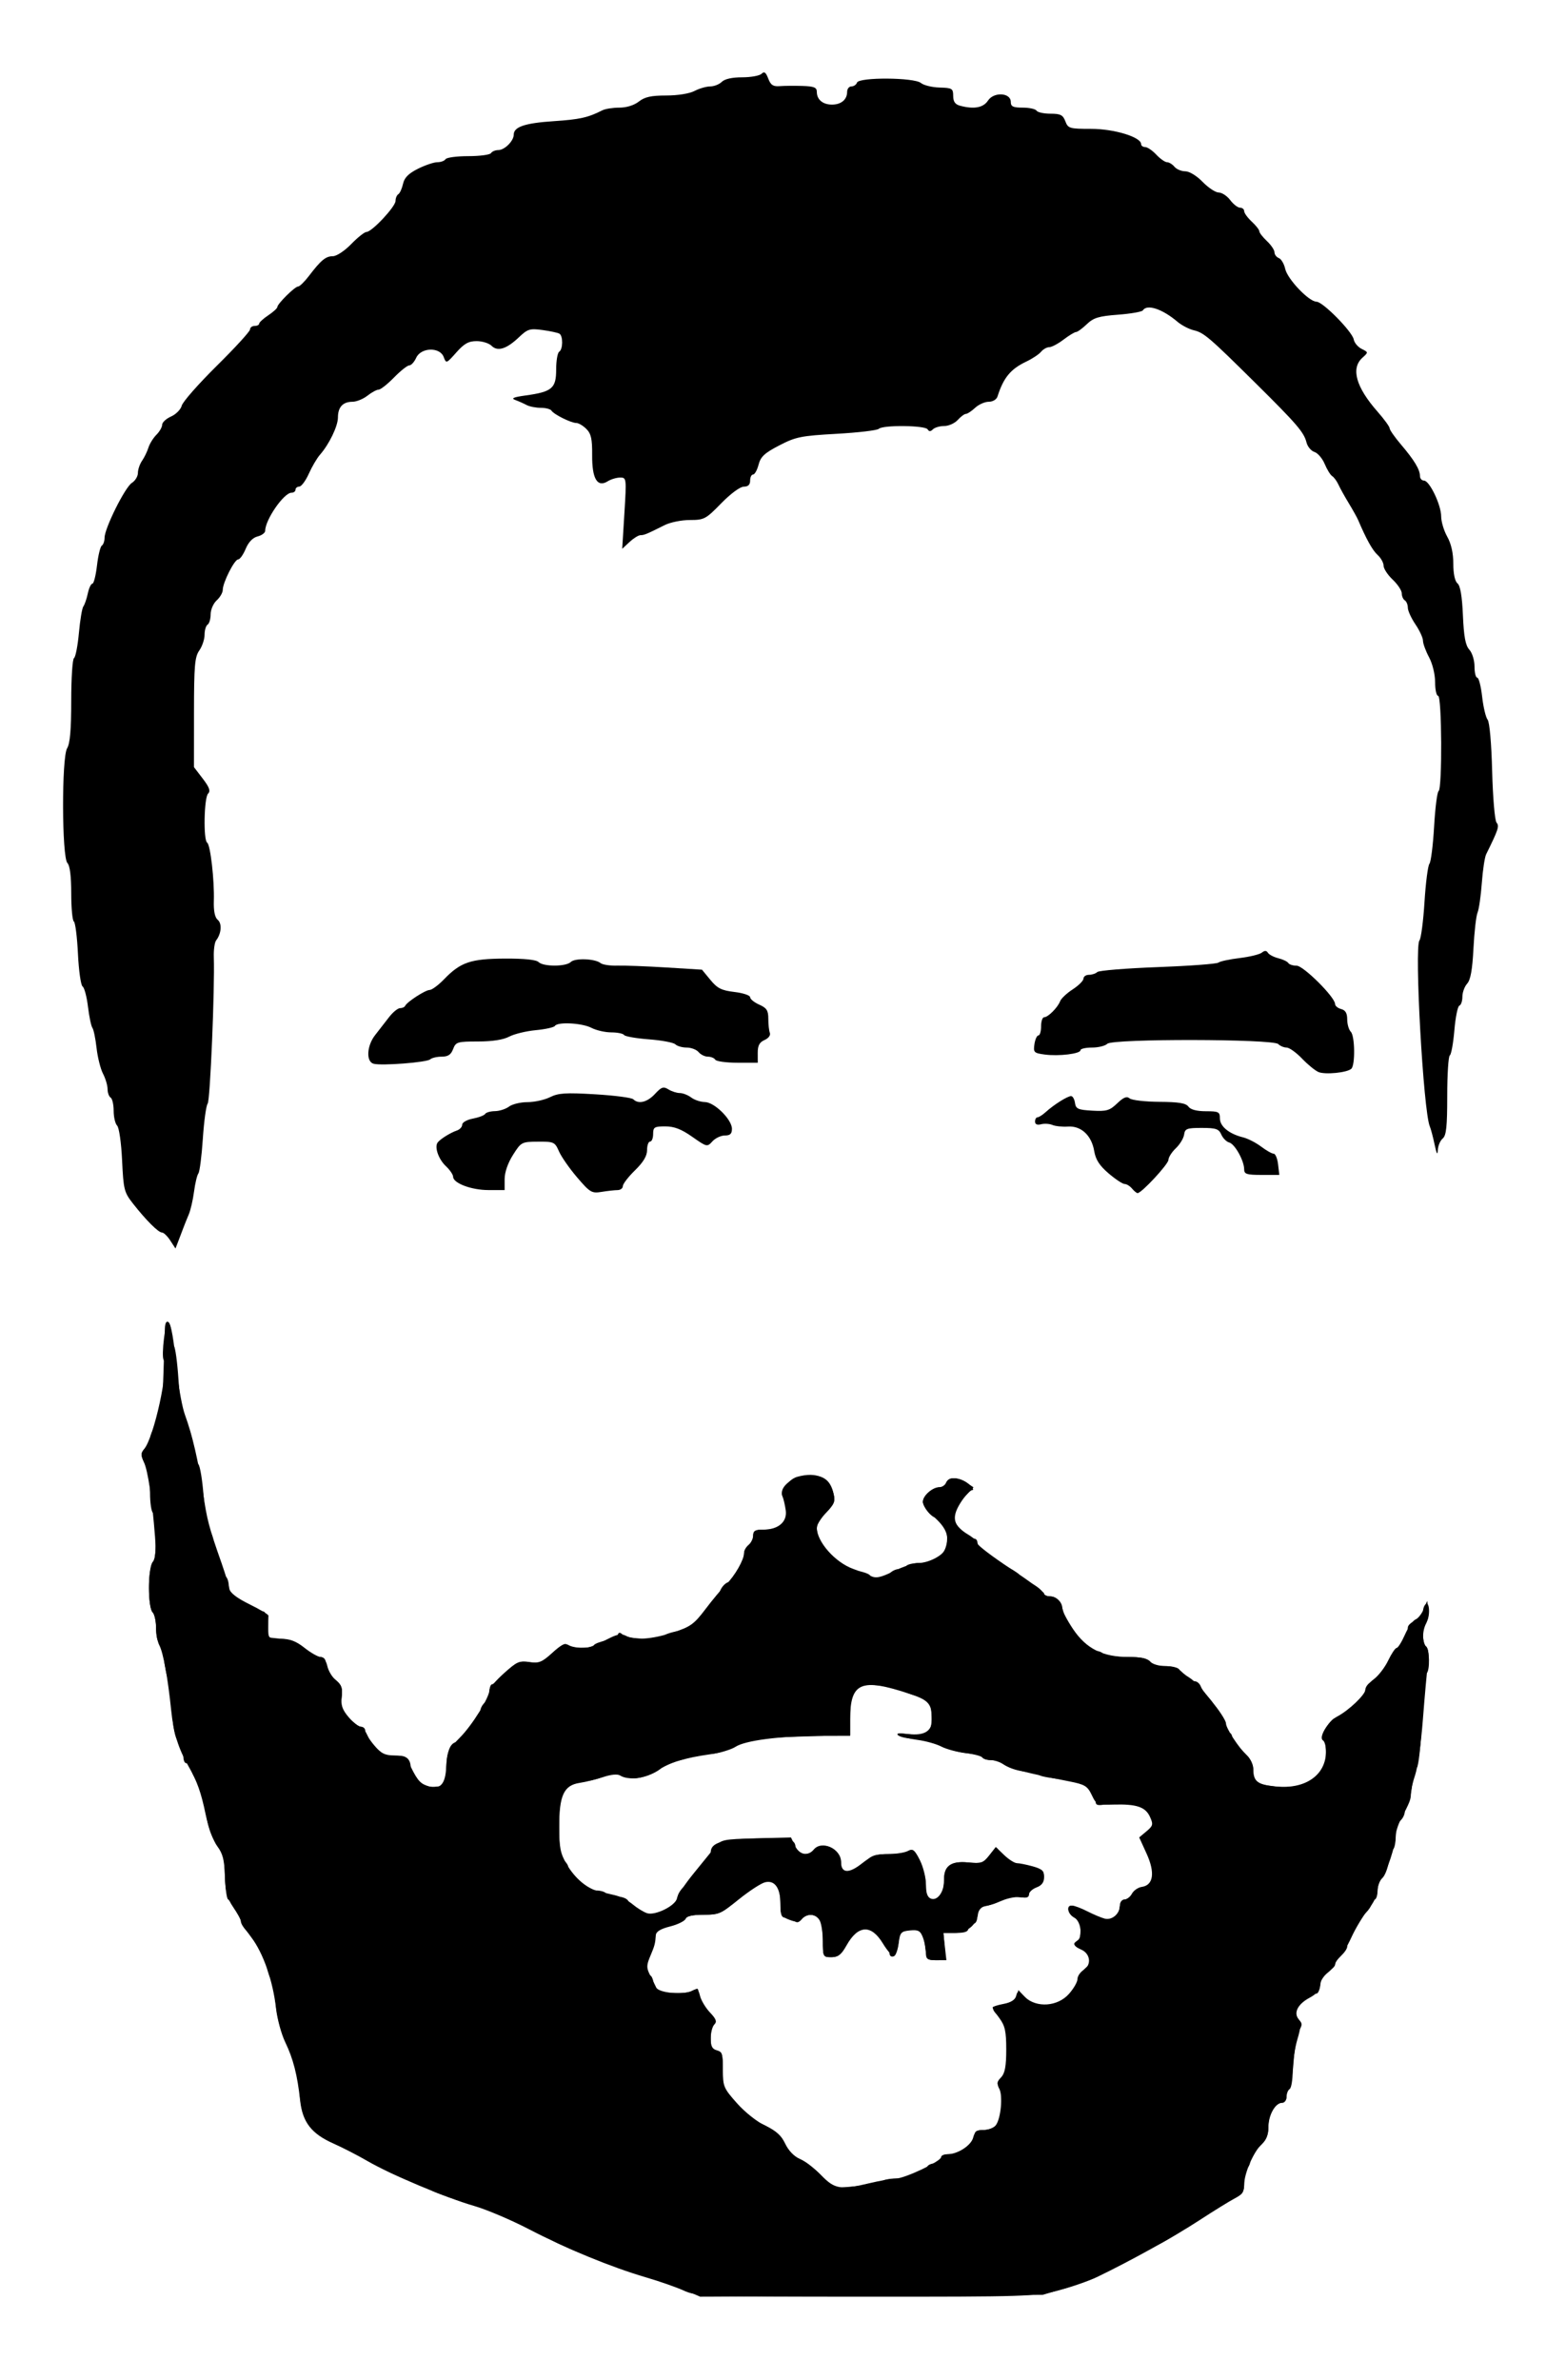<?xml version="1.0" encoding="UTF-8" standalone="no"?>
<!-- Created with Inkscape (http://www.inkscape.org/) -->

<svg
   version="1.1"
   id="svg94"
   width="622"
   height="945"
   viewBox="0 0 622 945"
   xmlns="http://www.w3.org/2000/svg"
   xmlns:svg="http://www.w3.org/2000/svg">
  <defs
     id="defs98" />
  <g
     id="layer1">
    <path
       style="fill:#000000;stroke-width:1.204"
       d="m 449.627,471.898 c -0.824,-0.993 -2.147,-1.806 -2.94,-1.806 -0.793,0 -3.659,-1.898 -6.368,-4.217 -3.639,-3.115 -5.133,-5.44 -5.718,-8.897 -1.047,-6.195 -5.192,-10.044 -10.44,-9.693 -2.215,0.148 -4.983,-0.138 -6.152,-0.635 -1.169,-0.497 -3.2,-0.623 -4.514,-0.279 -1.547,0.405 -2.39,0.028 -2.39,-1.068 0,-0.931 0.44,-1.693 0.977,-1.693 0.537,0 2.027,-0.952 3.311,-2.116 3.195,-2.897 8.621,-6.31 10.032,-6.31 0.639,0 1.336,1.219 1.547,2.709 0.337,2.37 1.195,2.755 6.868,3.078 5.677,0.324 6.907,-0.036 9.888,-2.892 2.54,-2.433 3.8,-2.934 4.96,-1.97 0.856,0.71 6.155,1.321 11.775,1.358 7.71,0.05 10.549,0.517 11.561,1.902 0.868,1.188 3.312,1.835 6.927,1.835 5.083,0 5.585,0.258 5.585,2.871 0,3.145 3.667,6.133 9.204,7.498 1.89,0.466 5.112,2.116 7.161,3.666 2.049,1.55 4.292,2.819 4.985,2.819 0.693,0 1.481,1.896 1.751,4.213 l 0.492,4.213 h -6.981 c -5.985,0 -6.981,-0.317 -6.981,-2.223 0,-3.414 -3.706,-10.066 -5.932,-10.648 -1.093,-0.286 -2.508,-1.705 -3.144,-3.154 -0.988,-2.251 -2.121,-2.635 -7.777,-2.635 -5.911,0 -6.662,0.285 -6.999,2.656 -0.208,1.461 -1.688,3.899 -3.29,5.417 -1.602,1.519 -2.921,3.594 -2.933,4.612 -0.019,1.724 -10.673,13.197 -12.254,13.197 -0.393,0 -1.389,-0.813 -2.213,-1.806 z"
       id="path419" />
    <path
       style="fill:#000000;stroke-width:1.204"
       d="m 148.371,422.342 c -3.034,-0.833 -2.7,-7.12 0.602,-11.344 1.49,-1.905 3.969,-5.099 5.509,-7.096 1.54,-1.997 3.526,-3.631 4.414,-3.631 0.888,0 1.794,-0.406 2.015,-0.903 0.689,-1.549 8.046,-6.32 9.747,-6.32 0.89,0 3.485,-1.932 5.767,-4.292 6.509,-6.734 10.547,-8.102 24.109,-8.165 7.739,-0.036 12.455,0.452 13.389,1.386 1.882,1.882 10.893,1.86 12.784,-0.031 1.643,-1.643 9.676,-1.344 11.846,0.442 0.77,0.634 3.75,1.084 6.621,1.001 2.871,-0.083 11.616,0.245 19.433,0.729 l 14.212,0.88 3.346,4.059 c 2.768,3.358 4.419,4.186 9.563,4.795 3.42,0.405 6.218,1.341 6.218,2.081 0,0.739 1.625,2.064 3.611,2.943 2.971,1.315 3.611,2.31 3.611,5.613 0,2.208 0.278,4.739 0.618,5.626 0.349,0.91 -0.568,2.132 -2.107,2.807 -2.031,0.891 -2.722,2.192 -2.713,5.108 l 0.012,3.912 h -8.066 c -4.437,0 -8.401,-0.542 -8.81,-1.204 -0.409,-0.662 -1.729,-1.204 -2.933,-1.204 -1.204,0 -2.864,-0.813 -3.688,-1.806 -0.824,-0.993 -2.949,-1.806 -4.722,-1.806 -1.773,0 -3.801,-0.578 -4.508,-1.285 -0.707,-0.707 -5.437,-1.599 -10.511,-1.982 -5.075,-0.384 -9.512,-1.16 -9.862,-1.725 -0.349,-0.565 -2.634,-1.031 -5.078,-1.035 -2.444,-0.004 -5.995,-0.817 -7.891,-1.806 -3.72,-1.94 -13.461,-2.454 -14.504,-0.765 -0.351,0.568 -3.769,1.329 -7.595,1.689 -3.826,0.361 -8.581,1.517 -10.568,2.571 -2.341,1.241 -6.692,1.917 -12.369,1.922 -8.231,0.007 -8.826,0.189 -9.902,3.017 -0.848,2.23 -2.025,3.01 -4.545,3.01 -1.87,0 -3.915,0.478 -4.544,1.063 -1.311,1.218 -19.342,2.618 -22.511,1.747 z"
       id="path421" />
    <path
       style="fill:#000000;stroke-width:1.204"
       d="m 229.243,467.485 c -3.026,-3.531 -6.273,-8.181 -7.216,-10.333 -1.64,-3.742 -2.002,-3.911 -8.342,-3.868 -6.493,0.043 -6.696,0.151 -9.939,5.272 -2.039,3.22 -3.311,6.902 -3.311,9.587 V 472.5 h -6.436 c -6.767,0 -14.029,-2.741 -14.029,-5.296 0,-0.829 -1.299,-2.728 -2.887,-4.22 -2.911,-2.735 -4.584,-7.554 -3.251,-9.367 0.994,-1.352 5.102,-3.914 7.643,-4.768 1.159,-0.389 2.107,-1.432 2.107,-2.318 0,-0.889 1.895,-1.966 4.227,-2.404 2.325,-0.436 4.524,-1.273 4.886,-1.86 0.363,-0.587 2.117,-1.085 3.899,-1.106 1.782,-0.021 4.291,-0.834 5.576,-1.806 1.285,-0.972 4.588,-1.767 7.339,-1.767 2.751,0 6.782,-0.888 8.957,-1.973 3.313,-1.653 6.226,-1.838 17.941,-1.139 7.693,0.459 14.501,1.346 15.13,1.973 2.061,2.053 5.538,1.198 8.611,-2.118 2.576,-2.78 3.36,-3.045 5.343,-1.806 1.278,0.798 3.312,1.452 4.518,1.452 1.207,0 3.245,0.795 4.531,1.767 1.285,0.972 3.72,1.785 5.411,1.806 3.802,0.047 10.77,6.924 10.77,10.629 0,1.979 -0.716,2.651 -2.823,2.651 -1.553,0 -3.773,1.05 -4.934,2.333 -2.076,2.294 -2.21,2.263 -7.999,-1.806 -4.337,-3.049 -7.159,-4.139 -10.716,-4.139 -4.347,0 -4.828,0.3 -4.828,3.01 0,1.655 -0.542,3.01 -1.204,3.01 -0.662,0 -1.204,1.515 -1.204,3.367 0,2.342 -1.466,4.799 -4.815,8.069 -2.648,2.586 -4.815,5.405 -4.815,6.263 0,0.859 -0.948,1.567 -2.107,1.575 -1.159,0.007 -4.003,0.323 -6.32,0.703 -3.925,0.642 -4.591,0.249 -9.715,-5.731 z"
       id="path423" />
    <path
       style="fill:#000000;stroke-width:1.204"
       d="m 523.662,425.623 c -1.324,-0.569 -4.274,-2.985 -6.556,-5.369 -2.282,-2.384 -5.017,-4.334 -6.079,-4.334 -1.062,0 -2.557,-0.626 -3.321,-1.391 -2.068,-2.068 -65.825,-2.175 -67.888,-0.114 -0.828,0.828 -3.565,1.505 -6.081,1.505 -2.516,0 -4.575,0.47 -4.575,1.045 0,1.43 -8.616,2.473 -14.219,1.722 -4.27,-0.573 -4.553,-0.857 -4.077,-4.099 0.281,-1.916 0.992,-3.483 1.578,-3.483 0.587,0 1.067,-1.625 1.067,-3.611 0,-1.986 0.542,-3.611 1.204,-3.611 1.556,0 5.385,-3.834 6.356,-6.364 0.415,-1.082 2.669,-3.207 5.009,-4.723 2.34,-1.516 4.261,-3.434 4.27,-4.261 0.008,-0.828 0.99,-1.505 2.182,-1.505 1.192,0 2.682,-0.496 3.311,-1.101 0.629,-0.606 11.436,-1.484 24.016,-1.952 12.58,-0.468 23.414,-1.274 24.076,-1.792 0.662,-0.518 4.454,-1.332 8.427,-1.808 3.973,-0.477 7.941,-1.442 8.819,-2.145 1.132,-0.907 1.836,-0.891 2.42,0.053 0.453,0.733 2.313,1.706 4.133,2.163 1.82,0.457 3.608,1.312 3.971,1.901 0.364,0.589 1.848,1.066 3.299,1.061 2.698,-0.009 15.274,12.518 15.276,15.217 7.5e-4,0.75 1.085,1.648 2.409,1.994 1.708,0.447 2.408,1.642 2.408,4.113 0,1.916 0.645,4.129 1.434,4.917 1.628,1.628 1.793,13.189 0.208,14.677 -1.66,1.558 -10.443,2.429 -13.079,1.296 z"
       id="path425" />
    <path
       style="fill:#000000;stroke-width:1.204"
       d="m 67.629,492.522 c -1.142,-1.743 -2.624,-3.168 -3.293,-3.168 -1.441,0 -6.288,-4.834 -11.508,-11.477 -3.521,-4.482 -3.787,-5.535 -4.334,-17.174 -0.327,-6.95 -1.191,-13.008 -1.967,-13.784 -0.761,-0.761 -1.384,-3.411 -1.384,-5.888 0,-2.477 -0.542,-4.838 -1.204,-5.247 -0.662,-0.409 -1.207,-1.931 -1.211,-3.382 -0.004,-1.451 -0.82,-4.196 -1.813,-6.1 -0.993,-1.904 -2.147,-6.509 -2.564,-10.232 -0.417,-3.724 -1.16,-7.312 -1.65,-7.974 -0.49,-0.662 -1.284,-4.454 -1.764,-8.427 -0.48,-3.973 -1.439,-7.575 -2.132,-8.006 -0.692,-0.43 -1.523,-6.267 -1.846,-12.97 -0.323,-6.703 -1.056,-12.477 -1.628,-12.831 -0.573,-0.354 -1.041,-5.379 -1.041,-11.166 0,-6.812 -0.531,-11.053 -1.505,-12.028 -2.238,-2.239 -2.345,-41.944 -0.123,-45.582 1.156,-1.893 1.628,-7.372 1.628,-18.889 0,-8.923 0.496,-16.529 1.102,-16.904 0.606,-0.375 1.484,-4.876 1.95,-10.003 0.467,-5.127 1.262,-9.863 1.769,-10.525 0.506,-0.662 1.297,-2.964 1.757,-5.116 0.46,-2.152 1.282,-3.912 1.827,-3.912 0.544,0 1.367,-3.251 1.829,-7.225 0.461,-3.974 1.327,-7.527 1.924,-7.896 0.597,-0.369 1.085,-1.774 1.085,-3.123 0,-3.741 8.143,-20.081 10.851,-21.772 1.315,-0.821 2.391,-2.597 2.391,-3.946 0,-1.349 0.74,-3.521 1.644,-4.827 0.904,-1.306 2.041,-3.647 2.526,-5.202 0.486,-1.555 1.913,-3.857 3.172,-5.116 1.259,-1.259 2.289,-3.056 2.289,-3.994 0,-0.938 1.596,-2.411 3.548,-3.275 1.951,-0.864 3.857,-2.803 4.235,-4.309 0.378,-1.506 6.637,-8.616 13.908,-15.8 7.271,-7.183 13.22,-13.686 13.22,-14.451 0,-0.765 0.813,-1.39 1.806,-1.39 0.993,0 1.807,-0.406 1.809,-0.903 0.002,-0.497 1.626,-1.986 3.608,-3.311 1.982,-1.324 3.606,-2.795 3.608,-3.269 0.005,-1.274 6.965,-8.167 8.247,-8.167 0.606,0 2.512,-1.849 4.236,-4.109 4.859,-6.37 6.741,-7.929 9.577,-7.93 1.478,-6e-4 4.662,-2.103 7.293,-4.815 2.569,-2.648 5.3,-4.814 6.069,-4.814 2.124,0 11.531,-10.046 11.531,-12.314 0,-1.095 0.5,-2.299 1.111,-2.677 0.611,-0.378 1.448,-2.222 1.861,-4.098 0.544,-2.475 2.175,-4.124 5.943,-6.005 2.856,-1.427 6.321,-2.594 7.699,-2.594 1.378,0 2.841,-0.542 3.25,-1.204 0.409,-0.662 4.472,-1.204 9.029,-1.204 4.557,0 8.619,-0.542 9.029,-1.204 0.409,-0.662 1.712,-1.204 2.894,-1.204 2.502,0 6.135,-3.627 6.135,-6.125 0,-3.098 4.437,-4.596 15.853,-5.352 10.357,-0.686 13.658,-1.422 19.342,-4.313 1.15,-0.585 4.192,-1.063 6.76,-1.063 2.846,0 5.864,-0.94 7.73,-2.408 2.345,-1.845 4.884,-2.408 10.859,-2.408 4.576,0 9.223,-0.743 11.246,-1.798 1.896,-0.989 4.706,-1.802 6.243,-1.806 1.537,-0.004 3.607,-0.82 4.6,-1.813 1.145,-1.145 4.11,-1.806 8.1,-1.806 3.462,0 6.924,-0.63 7.694,-1.4 1.064,-1.064 1.699,-0.612 2.648,1.883 0.985,2.592 1.945,3.228 4.559,3.024 1.821,-0.142 5.884,-0.177 9.029,-0.077 4.637,0.147 5.718,0.591 5.718,2.348 0,3.066 2.369,5.056 6.019,5.056 3.65,0 6.019,-1.99 6.019,-5.056 0,-1.192 0.767,-2.167 1.705,-2.167 0.938,0 1.932,-0.677 2.209,-1.505 0.738,-2.207 22.719,-2.075 25.401,0.152 1.097,0.911 4.427,1.724 7.399,1.806 4.996,0.138 5.405,0.389 5.412,3.319 0.005,2.267 0.779,3.377 2.716,3.896 5.54,1.485 9.245,0.804 11.109,-2.042 2.326,-3.549 9.055,-3.156 9.055,0.53 0,1.841 0.898,2.271 4.744,2.271 2.609,0 5.079,0.542 5.488,1.204 0.409,0.662 2.892,1.204 5.518,1.204 3.985,0 4.963,0.498 5.918,3.01 1.082,2.845 1.644,3.01 10.269,3.01 9.126,0 19.827,3.265 19.827,6.049 0,0.646 0.718,1.174 1.596,1.174 0.878,0 2.868,1.354 4.423,3.01 1.555,1.655 3.479,3.01 4.276,3.01 0.797,0 2.123,0.813 2.947,1.806 0.824,0.993 2.761,1.806 4.303,1.806 1.623,0 4.528,1.775 6.896,4.213 2.251,2.317 5.128,4.213 6.393,4.213 1.266,0 3.318,1.354 4.561,3.01 1.243,1.655 2.997,3.01 3.897,3.01 0.9,0 1.637,0.615 1.637,1.367 0,0.752 1.354,2.622 3.01,4.156 1.655,1.534 3.01,3.262 3.01,3.841 0,0.578 1.354,2.324 3.01,3.879 1.655,1.555 3.01,3.562 3.01,4.461 0,0.899 0.779,1.933 1.732,2.298 0.953,0.366 2.091,2.298 2.53,4.295 0.896,4.081 9.427,13.018 12.436,13.029 2.516,0.009 14.213,11.882 14.788,15.011 0.24,1.308 1.652,2.983 3.137,3.724 2.695,1.343 2.695,1.351 0.29,3.527 -4.649,4.207 -2.553,11.65 6.025,21.395 2.644,3.004 4.807,5.979 4.807,6.612 0,0.633 2.031,3.536 4.514,6.451 5.261,6.177 7.524,9.93 7.524,12.477 0,1.002 0.717,1.822 1.592,1.822 2.193,0 6.834,9.67 6.834,14.24 0,2.059 1.083,5.673 2.408,8.031 1.573,2.801 2.408,6.518 2.408,10.724 0,4.008 0.628,6.958 1.663,7.818 1.125,0.934 1.824,5.05 2.159,12.719 0.371,8.484 1.013,11.91 2.55,13.608 1.151,1.272 2.054,4.213 2.054,6.689 0,2.431 0.489,4.42 1.086,4.42 0.597,0 1.47,3.386 1.94,7.524 0.47,4.138 1.448,8.257 2.174,9.153 0.78,0.962 1.519,9.337 1.807,20.465 0.268,10.36 1.045,19.527 1.728,20.372 1.186,1.466 0.8,2.65 -4.113,12.619 -0.574,1.164 -1.349,6.31 -1.723,11.436 -0.374,5.126 -1.139,10.404 -1.699,11.728 -0.56,1.324 -1.289,7.737 -1.621,14.251 -0.428,8.419 -1.151,12.45 -2.499,13.939 -1.043,1.152 -1.896,3.497 -1.896,5.21 0,1.713 -0.538,3.296 -1.195,3.517 -0.657,0.221 -1.551,4.618 -1.986,9.771 -0.435,5.153 -1.252,9.655 -1.815,10.003 -0.563,0.348 -1.024,7.577 -1.024,16.064 0,12.248 -0.372,15.74 -1.806,16.93 -0.993,0.824 -1.864,2.922 -1.935,4.662 -0.087,2.137 -0.498,1.406 -1.266,-2.254 -0.625,-2.979 -1.486,-6.23 -1.912,-7.223 -2.563,-5.97 -6.197,-71.256 -4.11,-73.838 0.623,-0.771 1.523,-7.631 2,-15.245 0.477,-7.614 1.359,-14.452 1.958,-15.194 0.6,-0.743 1.436,-7.399 1.859,-14.791 0.423,-7.392 1.227,-13.723 1.786,-14.069 1.48,-0.915 1.298,-37.805 -0.186,-37.805 -0.662,0 -1.204,-2.44 -1.204,-5.422 0,-3.122 -1.021,-7.327 -2.408,-9.914 -1.324,-2.471 -2.408,-5.424 -2.408,-6.563 0,-1.139 -1.354,-4.067 -3.01,-6.506 -1.655,-2.439 -3.01,-5.411 -3.01,-6.603 0,-1.193 -0.542,-2.503 -1.204,-2.913 -0.662,-0.409 -1.204,-1.662 -1.204,-2.784 0,-1.122 -1.625,-3.573 -3.611,-5.448 -1.986,-1.875 -3.611,-4.362 -3.611,-5.528 0,-1.165 -1.07,-3.087 -2.377,-4.27 -2.034,-1.841 -4.439,-6.154 -7.734,-13.871 -0.424,-0.993 -2.087,-3.973 -3.695,-6.621 -1.608,-2.648 -3.46,-5.982 -4.115,-7.407 -0.655,-1.425 -1.775,-2.952 -2.488,-3.393 -0.713,-0.441 -2.051,-2.608 -2.974,-4.816 -0.923,-2.208 -2.757,-4.358 -4.075,-4.776 -1.319,-0.419 -2.736,-2.107 -3.148,-3.752 -1.018,-4.055 -3.778,-7.274 -20.07,-23.407 -18.605,-18.423 -20.696,-20.213 -24.728,-21.165 -1.895,-0.447 -4.799,-1.963 -6.454,-3.367 -6.019,-5.107 -12.134,-7.127 -13.735,-4.536 -0.349,0.565 -4.782,1.341 -9.852,1.724 -7.714,0.583 -9.743,1.201 -12.443,3.788 -1.774,1.7 -3.687,3.091 -4.251,3.091 -0.563,0 -2.8,1.354 -4.97,3.01 -2.17,1.655 -4.728,3.01 -5.684,3.01 -0.956,0 -2.421,0.823 -3.256,1.828 -0.834,1.005 -3.456,2.748 -5.826,3.873 -6.263,2.972 -9.068,6.364 -11.464,13.862 -0.388,1.215 -1.867,2.107 -3.494,2.107 -1.551,0 -3.983,1.083 -5.405,2.408 -1.421,1.324 -3.065,2.408 -3.652,2.408 -0.587,0 -2.048,1.083 -3.246,2.408 -1.198,1.324 -3.612,2.408 -5.363,2.408 -1.751,0 -3.773,0.589 -4.493,1.309 -0.942,0.942 -1.535,0.942 -2.118,0 -0.988,-1.598 -17.768,-1.769 -19.386,-0.198 -0.629,0.611 -8.157,1.503 -16.728,1.982 -14.18,0.793 -16.234,1.208 -22.797,4.607 -5.856,3.033 -7.403,4.472 -8.226,7.648 -0.557,2.152 -1.539,3.912 -2.182,3.912 -0.643,0 -1.169,1.083 -1.169,2.408 0,1.638 -0.803,2.408 -2.512,2.408 -1.459,0 -5.222,2.776 -8.976,6.621 -6.119,6.268 -6.783,6.621 -12.438,6.621 -3.286,0 -7.779,0.904 -9.984,2.009 -7.174,3.595 -8.171,4.01 -9.634,4.01 -0.794,0 -2.753,1.219 -4.354,2.709 l -2.911,2.709 0.871,-14.145 c 0.856,-13.909 0.828,-14.145 -1.698,-14.145 -1.413,0 -3.636,0.667 -4.94,1.481 -4.12,2.573 -6.245,-1.007 -6.172,-10.402 0.049,-6.42 -0.41,-8.493 -2.302,-10.385 -1.3,-1.3 -3.093,-2.363 -3.984,-2.363 -2.07,0 -8.948,-3.411 -9.863,-4.892 -0.383,-0.62 -2.297,-1.128 -4.254,-1.128 -1.956,0 -4.497,-0.502 -5.647,-1.116 -1.15,-0.614 -3.174,-1.515 -4.498,-2.003 -1.778,-0.655 -0.709,-1.121 4.086,-1.783 10.543,-1.455 12.165,-2.826 12.165,-10.278 0,-3.491 0.542,-6.681 1.204,-7.091 1.509,-0.933 1.583,-6.244 0.1,-7.161 -0.607,-0.375 -3.616,-1.027 -6.687,-1.447 -5.078,-0.696 -5.93,-0.435 -9.429,2.886 -4.912,4.662 -8.455,5.757 -10.857,3.356 -1.016,-1.016 -3.682,-1.847 -5.924,-1.847 -3.199,0 -4.939,0.973 -8.074,4.514 -3.906,4.412 -4.019,4.453 -4.998,1.806 -1.506,-4.072 -9.031,-3.864 -10.929,0.301 -0.754,1.655 -1.987,3.01 -2.739,3.01 -0.752,0 -3.484,2.167 -6.07,4.815 -2.586,2.648 -5.332,4.815 -6.101,4.815 -0.769,0 -2.776,1.083 -4.46,2.408 -1.683,1.324 -4.357,2.408 -5.941,2.408 -3.797,0 -5.769,2.128 -5.769,6.223 0,3.448 -3.47,10.636 -7.165,14.844 -1.163,1.324 -3.142,4.696 -4.397,7.493 -1.255,2.797 -2.96,5.099 -3.787,5.116 -0.828,0.017 -1.505,0.573 -1.505,1.235 0,0.662 -0.718,1.204 -1.596,1.204 -3.021,0 -10.442,10.733 -10.442,15.102 0,0.82 -1.351,1.829 -3.002,2.244 -1.929,0.484 -3.629,2.253 -4.754,4.946 -0.963,2.306 -2.308,4.192 -2.989,4.192 -1.459,0 -6.109,9.193 -6.109,12.078 0,1.097 -1.083,2.975 -2.408,4.174 -1.324,1.198 -2.408,3.688 -2.408,5.533 0,1.845 -0.542,3.689 -1.204,4.098 -0.662,0.409 -1.204,2.217 -1.204,4.017 0,1.8 -0.943,4.612 -2.095,6.249 -1.802,2.56 -2.097,6.009 -2.107,24.645 l -0.012,21.669 3.496,4.57 c 2.641,3.453 3.156,4.909 2.107,5.959 -1.605,1.605 -1.92,18.494 -0.363,19.457 1.283,0.793 2.909,14.923 2.658,23.088 -0.125,4.064 0.396,6.61 1.551,7.568 1.757,1.458 1.436,5.489 -0.649,8.167 -0.597,0.767 -1.008,3.746 -0.914,6.621 0.412,12.511 -1.453,56.972 -2.44,58.161 -0.597,0.719 -1.461,6.98 -1.92,13.913 -0.459,6.933 -1.254,13.147 -1.767,13.809 -0.513,0.662 -1.291,3.912 -1.729,7.223 -0.438,3.311 -1.374,7.373 -2.079,9.029 -0.705,1.655 -1.687,4.093 -2.181,5.417 -0.494,1.324 -1.396,3.698 -2.004,5.275 l -1.106,2.867 -2.076,-3.168 z"
       id="path427" />
    <path
       style="fill:#000000;stroke-width:1.204"
       d="m 270.967,908.771 c -3.914,-1.701 -10.975,-4.08 -15.691,-5.286 -8.456,-2.163 -29.144,-10.231 -36.181,-14.111 -15.493,-8.542 -21.905,-11.401 -31.787,-14.172 -6.227,-1.746 -13.38,-4.225 -15.895,-5.508 -2.515,-1.283 -7.474,-3.418 -11.021,-4.745 -3.547,-1.327 -9.666,-4.39 -13.599,-6.806 -3.933,-2.417 -10.13,-5.628 -13.771,-7.136 -9.876,-4.091 -13.195,-8.806 -13.991,-19.875 -0.681,-9.465 -0.839,-10.041 -5.617,-20.358 -1.805,-3.898 -3.403,-10.087 -3.886,-15.048 -0.451,-4.635 -1.246,-8.968 -1.766,-9.631 -0.521,-0.662 -1.324,-2.97 -1.786,-5.128 -1.174,-5.492 -3.674,-10.159 -7.233,-13.502 -1.672,-1.571 -3.041,-3.594 -3.041,-4.495 0,-1.719 -3.448,-7.666 -5.152,-8.887 -0.547,-0.392 -1.101,-4.881 -1.232,-9.977 -0.131,-5.095 -0.792,-9.65 -1.469,-10.122 -2.786,-1.941 -5.137,-7.322 -5.908,-13.527 -0.784,-6.305 -2.083,-10.495 -4.471,-14.417 -0.605,-0.993 -1.418,-2.754 -1.807,-3.912 -0.389,-1.159 -1.186,-2.107 -1.771,-2.107 -0.585,0 -1.063,-1.234 -1.063,-2.742 0,-1.508 -0.907,-4.037 -2.017,-5.621 -1.352,-1.93 -2.171,-6.087 -2.486,-12.607 -0.258,-5.35 -0.933,-10.811 -1.499,-12.136 -0.567,-1.324 -1.351,-5.116 -1.744,-8.427 -0.393,-3.311 -1.248,-6.2 -1.901,-6.42 -0.653,-0.221 -1.187,-2.686 -1.187,-5.477 0,-2.792 -0.603,-5.679 -1.339,-6.415 -1.904,-1.904 -2.035,-16.713 -0.165,-18.584 1.823,-1.824 2.082,-19.786 0.301,-20.887 -0.662,-0.409 -1.204,-4.016 -1.204,-8.015 0,-4.223 -0.821,-9.002 -1.96,-11.401 -1.811,-3.816 -1.811,-4.295 0,-6.296 1.078,-1.191 1.96,-2.808 1.96,-3.592 0,-0.784 0.479,-2.367 1.063,-3.517 3.325,-6.537 3.867,-9.402 4.268,-22.555 0.242,-7.945 0.495,-15.968 0.564,-17.827 0.177,-4.805 2.532,-2.779 2.532,2.178 0,2.239 0.461,4.356 1.024,4.704 0.563,0.348 1.394,6.355 1.846,13.348 0.566,8.761 1.497,13.921 2.991,16.593 1.193,2.133 2.53,6.531 2.971,9.775 0.441,3.244 1.332,6.537 1.981,7.319 0.649,0.782 1.549,6.226 2,12.099 0.451,5.873 1.542,12.059 2.423,13.748 0.881,1.689 1.606,3.956 1.61,5.039 0.004,1.083 0.817,3.521 1.806,5.417 0.989,1.896 1.802,4.364 1.806,5.484 0.004,1.12 0.549,2.37 1.211,2.78 0.662,0.409 1.204,2.223 1.204,4.03 0,2.745 1.041,3.827 6.32,6.569 3.476,1.805 6.862,3.273 7.524,3.262 0.662,-0.011 1.204,2.283 1.204,5.097 v 5.118 l 5.73,0.602 c 4.059,0.426 6.748,1.567 9.222,3.912 1.921,1.821 4.624,3.311 6.008,3.311 1.856,0 2.516,0.761 2.516,2.903 0,1.707 1.4,4.081 3.4,5.763 2.883,2.426 3.319,3.553 2.868,7.417 -0.439,3.76 0.058,5.172 2.845,8.081 1.857,1.938 3.956,3.524 4.663,3.524 0.708,0 2.044,1.761 2.969,3.912 2.674,6.219 5.712,8.508 10.301,7.764 4.453,-0.723 6.662,0.799 6.662,4.589 0,4.423 4.446,7.992 9.438,7.576 l 4.406,-0.367 0.276,-7.07 c 0.281,-7.203 1.718,-10.386 4.687,-10.386 0.912,0 1.658,-0.523 1.658,-1.162 0,-0.639 1.625,-3.013 3.611,-5.275 1.986,-2.262 3.611,-4.923 3.611,-5.914 0,-0.99 0.813,-2.475 1.806,-3.299 0.993,-0.824 1.806,-2.787 1.806,-4.361 0,-1.574 0.472,-2.862 1.048,-2.862 0.576,0 3.091,-2.105 5.588,-4.678 4.111,-4.236 4.986,-4.618 9.262,-4.045 4.225,0.567 5.206,0.161 9.321,-3.858 2.858,-2.791 4.907,-3.994 5.411,-3.178 0.969,1.568 9.875,1.771 10.817,0.246 0.363,-0.587 2.522,-1.417 4.799,-1.844 2.276,-0.427 4.382,-1.436 4.678,-2.243 0.42,-1.144 0.89,-1.136 2.134,0.038 1.836,1.732 15.071,2.065 16.097,0.406 0.374,-0.604 2.809,-1.459 5.412,-1.899 3.668,-0.62 5.995,-2.2 10.348,-7.027 3.089,-3.425 6.109,-7.498 6.712,-9.052 0.603,-1.554 2.038,-3.08 3.188,-3.392 2.371,-0.643 6.306,-7.71 6.306,-11.325 0,-1.318 0.813,-2.708 1.806,-3.089 0.993,-0.381 1.806,-1.989 1.806,-3.574 0,-2.5 0.568,-2.881 4.293,-2.881 6.69,0 8.95,-1.774 8.95,-7.025 0,-2.493 -0.603,-5.135 -1.339,-5.872 -1.691,-1.691 2.022,-7.088 5.553,-8.07 7.848,-2.183 12.828,0.194 14.508,6.924 0.713,2.856 0.237,3.975 -2.916,6.854 -2.525,2.306 -3.768,4.566 -3.768,6.853 0,6.419 8.543,15.387 15.83,16.618 2.542,0.429 4.928,1.275 5.301,1.88 1.074,1.738 6.112,1.279 7.76,-0.707 0.824,-0.993 2.484,-1.806 3.688,-1.806 1.204,0 2.524,-0.542 2.933,-1.204 0.409,-0.662 2.806,-1.204 5.326,-1.204 6.784,0 10.926,-3.717 10.926,-9.804 0,-4.523 -2.053,-8.253 -4.543,-8.253 -1.682,0 -5.088,-4.169 -5.088,-6.228 0,-2.57 3.913,-5.81 7.017,-5.81 1.521,0 2.614,-0.755 2.614,-1.806 0,-2.336 4.108,-2.325 7.688,0.021 l 2.788,1.827 -4.035,4.278 c -5.054,5.359 -5.146,8.977 -0.331,13.028 2.037,1.714 4.204,3.117 4.815,3.117 0.611,0 1.111,0.748 1.111,1.663 0,1.859 5.507,6.223 12.339,9.778 2.483,1.292 4.514,2.742 4.514,3.222 0,0.48 1.854,1.753 4.12,2.829 2.266,1.075 4.416,2.726 4.777,3.668 0.361,0.942 1.691,1.713 2.955,1.713 2.787,0 4.4,1.889 5.485,6.423 0.449,1.877 1.318,4.044 1.93,4.815 5.962,7.508 9.011,10.43 10.881,10.43 1.217,0 2.547,0.542 2.956,1.204 0.409,0.662 4.446,1.204 8.971,1.204 6.202,0 8.397,0.444 8.92,1.806 0.469,1.223 2.386,1.806 5.938,1.806 4.038,0 5.896,0.692 8.072,3.01 1.555,1.655 3.562,3.01 4.461,3.01 0.899,0 1.983,0.948 2.41,2.107 0.427,1.159 2.848,4.485 5.379,7.392 2.541,2.917 4.603,6.558 4.603,8.126 0,1.562 0.542,2.84 1.204,2.84 0.662,0 1.204,0.706 1.204,1.57 0,0.863 1.896,3.407 4.213,5.653 3.111,3.015 4.213,5.106 4.213,7.99 0,4.62 0.535,5.041 7.634,6.014 7.711,1.057 13.294,-0.308 17.56,-4.293 3.091,-2.887 3.698,-4.363 3.698,-8.99 0,-3.045 -0.5,-5.536 -1.112,-5.536 -1.718,0 2.326,-7.293 4.554,-8.213 5.358,-2.212 12.119,-8.203 12.162,-10.777 0.03,-1.778 1.085,-3.134 3.01,-3.865 1.882,-0.716 3.97,-3.333 5.718,-7.169 1.515,-3.323 3.295,-6.057 3.958,-6.075 1.328,-0.037 4.213,-5.591 4.213,-8.11 0,-0.878 1.354,-2.11 3.01,-2.74 1.801,-0.685 3.01,-2.094 3.01,-3.511 0,-1.302 0.542,-2.701 1.204,-3.11 0.7,-0.433 1.204,0.766 1.204,2.867 0,1.986 -0.542,3.946 -1.204,4.355 -0.662,0.409 -1.204,2.576 -1.204,4.815 0,2.239 0.542,4.406 1.204,4.815 1.458,0.901 1.616,9.836 0.189,10.717 -0.558,0.345 -1.357,8.567 -1.776,18.271 -0.419,9.704 -1.336,18.335 -2.037,19.18 -0.701,0.845 -1.604,4.318 -2.007,7.718 -0.403,3.4 -1.197,6.469 -1.764,6.82 -0.568,0.351 -1.032,1.623 -1.032,2.827 0,1.204 -0.813,2.864 -1.806,3.688 -1.028,0.853 -1.806,3.478 -1.806,6.095 0,2.528 -0.471,4.888 -1.046,5.243 -0.575,0.355 -1.383,2.755 -1.795,5.332 -0.412,2.577 -1.567,5.364 -2.566,6.193 -0.999,0.829 -1.817,3.066 -1.817,4.972 0,1.905 -0.542,3.464 -1.204,3.464 -0.662,0 -1.204,0.729 -1.204,1.619 0,0.891 -1.133,2.645 -2.518,3.898 -2.597,2.35 -7.113,10.719 -7.113,13.182 0,0.766 -1.083,2.374 -2.408,3.572 -1.324,1.198 -2.408,2.779 -2.408,3.513 0,0.734 -1.219,1.868 -2.709,2.522 -1.858,0.815 -2.827,2.417 -3.086,5.101 -0.207,2.152 -0.907,3.912 -1.554,3.912 -0.647,0 -2.78,1.185 -4.739,2.634 -3.781,2.796 -4.507,5.571 -2.088,7.99 1.164,1.164 1.15,1.994 -0.065,3.94 -0.847,1.356 -1.862,7.03 -2.255,12.61 -0.394,5.58 -1.177,10.145 -1.741,10.145 -0.564,0 -1.025,1.354 -1.025,3.01 0,1.718 -0.695,3.01 -1.619,3.01 -2.988,0 -5.604,4.294 -5.604,9.199 0,3.758 -0.782,5.545 -3.611,8.256 -1.986,1.903 -3.611,4.41 -3.611,5.571 0,1.161 -0.542,2.446 -1.204,2.855 -0.662,0.409 -1.204,2.892 -1.204,5.518 0,3.98 -0.499,4.964 -3,5.915 -1.65,0.627 -8.742,4.993 -15.76,9.702 -7.018,4.709 -14.472,9.153 -16.562,9.876 -2.091,0.723 -8.406,4.032 -14.034,7.353 -5.849,3.451 -14.616,7.323 -20.465,9.038 l -10.232,3 -68.016,0.365 -68.016,0.365 z m 79.285,-42.693 c 0.629,-0.623 3.119,-1.132 5.533,-1.132 4.325,0 11.271,-2.69 12.631,-4.892 0.383,-0.62 1.748,-1.128 3.033,-1.128 1.285,0 2.337,-0.813 2.337,-1.806 0,-1.141 1.15,-1.806 3.125,-1.806 4.737,0 10.117,-3.659 10.117,-6.881 0,-2.28 0.646,-2.75 3.78,-2.75 2.188,0 4.453,-0.887 5.379,-2.107 1.892,-2.492 2.213,-13.728 0.444,-15.498 -0.84,-0.84 -0.458,-1.933 1.204,-3.437 2.042,-1.848 2.436,-3.698 2.436,-11.439 0,-8.293 -0.307,-9.522 -3.01,-12.061 -4.04,-3.796 -3.807,-4.603 1.457,-5.044 3.531,-0.295 4.604,-0.96 5.121,-3.174 l 0.654,-2.8 2.914,3.101 c 4.245,4.519 11.449,4.328 16.671,-0.442 2.134,-1.949 3.88,-4.684 3.88,-6.077 0,-1.393 1.49,-3.829 3.311,-5.412 2.719,-2.364 3.073,-3.269 1.984,-5.059 -0.73,-1.199 -2.49,-2.353 -3.912,-2.564 -2.546,-0.379 -3.728,-2.625 -1.382,-2.625 0.662,0 1.204,-2.104 1.204,-4.675 0,-3.662 -0.521,-4.811 -2.408,-5.304 -2.38,-0.622 -3.471,-4.466 -1.268,-4.466 0.627,0 3.732,1.378 6.9,3.063 7.764,4.128 11.7,3.626 12.2,-1.558 0.226,-2.342 1.044,-3.912 2.038,-3.912 0.914,0 2.382,-1.03 3.264,-2.288 0.882,-1.259 2.944,-2.477 4.583,-2.709 4.335,-0.611 4.666,-7.282 0.729,-14.686 -1.637,-3.079 -2.439,-5.597 -1.782,-5.597 1.474,0 4.634,-3.061 4.634,-4.489 0,-0.577 -0.665,-2.459 -1.477,-4.181 -1.191,-2.523 -2.601,-3.28 -7.264,-3.898 -3.182,-0.422 -7.664,-0.415 -9.959,0.015 -3.308,0.621 -4.173,0.395 -4.173,-1.09 0,-1.03 -1.219,-3.263 -2.709,-4.962 -2.199,-2.508 -4.18,-3.231 -10.533,-3.844 -4.304,-0.415 -8.367,-1.149 -9.029,-1.631 -0.662,-0.482 -3.548,-1.174 -6.414,-1.538 -2.865,-0.364 -6.158,-1.521 -7.318,-2.57 -1.159,-1.049 -3.555,-1.908 -5.324,-1.908 -1.769,0 -3.216,-0.466 -3.216,-1.035 0,-0.569 -2.874,-1.332 -6.386,-1.695 -3.513,-0.363 -8.404,-1.793 -10.871,-3.178 -2.553,-1.434 -6.672,-2.527 -9.564,-2.537 -2.794,-0.01 -5.892,-0.583 -6.885,-1.274 -1.304,-0.907 -0.109,-1.046 4.298,-0.5 7.661,0.948 9.227,-0.603 8.713,-8.632 -0.362,-5.664 -0.473,-5.813 -4.822,-6.515 -2.448,-0.395 -5.162,-1.308 -6.031,-2.029 -0.869,-0.721 -4.987,-1.697 -9.152,-2.168 -10.19,-1.153 -12.267,0.858 -12.267,11.881 v 7.699 l -20.164,0.653 c -18.886,0.612 -20.507,0.851 -25.581,3.773 -3.49,2.01 -7.243,3.125 -10.55,3.135 -2.823,0.008 -6.073,0.527 -7.223,1.153 -1.15,0.626 -4.122,1.463 -6.605,1.86 -2.483,0.397 -4.514,1.2 -4.514,1.783 0,1.67 -7.236,4.849 -11.036,4.849 -1.894,0 -4.457,-0.633 -5.695,-1.407 -1.781,-1.112 -3.139,-0.986 -6.486,0.602 -2.328,1.105 -6.143,2.009 -8.478,2.009 -3.152,0 -4.887,0.817 -6.74,3.172 -2.136,2.716 -2.495,4.858 -2.495,14.9 0,8.957 0.427,12.083 1.806,13.227 0.993,0.824 1.806,2.084 1.806,2.799 0,2.774 7.698,9.24 10.999,9.24 1.817,0 3.639,0.542 4.048,1.204 0.409,0.662 2.31,1.204 4.225,1.204 1.914,0 3.914,0.71 4.443,1.577 1.501,2.46 6.678,5.645 9.174,5.645 4.486,0 10.448,-3.753 10.448,-6.578 0,-1.574 1.5,-3.842 3.611,-5.46 1.986,-1.522 3.611,-3.405 3.611,-4.184 0,-0.779 1.354,-2.688 3.01,-4.243 1.655,-1.555 3.01,-3.462 3.01,-4.237 0,-3.835 4.218,-5.175 17.455,-5.549 14.064,-0.397 16.252,0.12 16.252,3.838 0,2.913 5.292,3.236 8.038,0.49 3.474,-3.474 10.02,0.188 10.02,5.605 0,2.818 0.52,3.464 2.784,3.464 1.531,0 4.341,-1.625 6.244,-3.611 3.04,-3.173 4.281,-3.611 10.217,-3.611 3.716,0 7.363,-0.606 8.104,-1.347 1.988,-1.988 6.357,7.78 6.357,14.213 0,4.667 0.29,5.191 2.869,5.191 2.986,0 4.305,-2.532 4.337,-8.332 0.029,-5.117 2.931,-7.031 9.678,-6.383 5.431,0.522 6.246,0.266 8.573,-2.693 l 2.572,-3.27 2.538,2.994 c 2.353,2.776 3.996,3.435 13.137,5.263 2.804,0.561 3.314,1.212 3.01,3.839 -0.258,2.223 -1.172,3.279 -3.075,3.549 -1.617,0.23 -2.709,1.224 -2.709,2.467 0,1.672 -0.833,1.985 -4.222,1.589 -2.598,-0.303 -5.36,0.253 -7.181,1.446 -1.627,1.066 -4.332,1.938 -6.01,1.938 -2.588,0 -3.052,0.548 -3.052,3.611 0,2.408 -0.602,3.611 -1.806,3.611 -0.993,0 -1.806,0.813 -1.806,1.806 0,1.312 -1.351,1.806 -4.936,1.806 h -4.937 l 0.431,5.417 c 0.426,5.357 0.389,5.417 -3.334,5.417 -3.584,0 -3.795,-0.268 -4.392,-5.566 -0.688,-6.103 -2.332,-7.86 -6.909,-7.386 -2.602,0.27 -3.091,1.032 -3.611,5.636 -0.331,2.928 -1.279,5.546 -2.107,5.818 -0.828,0.272 -1.505,-0.273 -1.505,-1.211 0,-0.938 -1.761,-3.711 -3.912,-6.162 -3.745,-4.266 -4.076,-4.393 -7.746,-2.976 -2.108,0.814 -4.163,2.323 -4.567,3.353 -2.222,5.672 -3.761,7.29 -6.933,7.29 -3.25,0 -3.326,-0.16 -3.326,-6.982 0,-3.84 -0.65,-7.632 -1.445,-8.427 -1.995,-1.995 -5.182,-1.808 -7.024,0.412 -1.069,1.288 -1.925,1.472 -2.796,0.602 -0.69,-0.69 -2.23,-1.255 -3.422,-1.255 -1.786,0 -2.167,-1.017 -2.167,-5.778 0,-10.956 -5.385,-11.632 -16.303,-2.046 -7.19,6.313 -7.85,6.621 -14.178,6.621 -4.241,0 -6.817,0.543 -7.136,1.505 -0.274,0.828 -3.164,2.081 -6.42,2.784 -5.561,1.202 -5.922,1.509 -5.922,5.052 0,2.075 -0.677,4.451 -1.505,5.281 -1.741,1.746 -2.052,9.454 -0.381,9.454 0.618,0 1.295,1.49 1.505,3.311 0.361,3.14 0.742,3.329 7.404,3.675 4.142,0.215 7.723,-0.216 8.728,-1.05 1.401,-1.162 1.704,-0.814 1.704,1.956 0,2.289 1.256,4.483 3.912,6.837 2.561,2.269 3.393,3.686 2.408,4.1 -0.881,0.371 -1.505,2.837 -1.505,5.95 0,4.514 0.363,5.317 2.408,5.317 2.169,0 2.409,0.806 2.419,8.126 0.012,7.96 0.11,8.212 4.803,12.339 2.635,2.317 4.797,4.891 4.803,5.718 0.006,0.828 0.96,1.548 2.119,1.602 3.72,0.171 11.691,5.246 12.142,7.73 0.574,3.157 4.926,7.816 7.329,7.847 1.043,0.013 4.335,2.502 7.314,5.53 l 5.417,5.506 9.029,-0.786 c 4.966,-0.432 9.543,-1.296 10.172,-1.918 z"
       id="path429" />
    <path
       style="fill:#000000;stroke-width:1.204"
       d="m 271.574,909.435 c -2.918,-1.324 -9.689,-3.689 -15.048,-5.255 -13.585,-3.971 -31.551,-11.366 -46.524,-19.147 -6.987,-3.631 -16.738,-7.769 -21.669,-9.194 -11.2,-3.238 -33.2,-12.497 -42.43,-17.858 -3.84,-2.23 -9.848,-5.323 -13.352,-6.872 -8.827,-3.904 -12.411,-8.51 -13.342,-17.149 -1.086,-10.071 -2.749,-16.574 -5.919,-23.147 -1.54,-3.193 -3.187,-9.248 -3.66,-13.455 -1.223,-10.884 -5.098,-21.988 -9.842,-28.203 -2.246,-2.943 -4.084,-5.812 -4.084,-6.376 0,-0.564 -1.388,-3.071 -3.084,-5.57 -2.448,-3.608 -3.131,-6.187 -3.311,-12.507 -0.176,-6.21 -0.837,-8.776 -3.002,-11.659 -1.562,-2.081 -3.584,-7.606 -4.625,-12.64 -1.812,-8.758 -3.369,-13.13 -6.832,-19.176 -4.043,-7.059 -5.945,-13.225 -6.87,-22.271 -1.308,-12.792 -3.142,-22.821 -4.707,-25.747 -0.702,-1.311 -1.276,-4.478 -1.276,-7.038 0,-2.56 -0.62,-5.273 -1.377,-6.03 -1.937,-1.937 -1.918,-17.652 0.024,-19.993 1.088,-1.311 1.364,-4.329 0.921,-10.055 -1.165,-15.056 -2.824,-26.21 -4.39,-29.514 -1.278,-2.696 -1.266,-3.619 0.065,-5.223 3.959,-4.77 9.901,-31.988 7.745,-35.477 -0.997,-1.613 0.736,-15.687 1.847,-15.001 1.141,0.705 2.14,6.435 3.599,20.643 0.623,6.063 1.992,13.377 3.043,16.252 2.903,7.94 5.357,18.493 7.141,30.697 1.618,11.072 2.298,13.668 7.364,28.1 1.511,4.304 2.919,8.908 3.129,10.232 0.253,1.591 2.96,3.677 7.987,6.152 4.182,2.059 7.568,4.091 7.524,4.514 -0.044,0.424 -0.08,2.666 -0.08,4.984 0,4.131 0.096,4.213 4.943,4.213 3.676,0 6.111,0.925 9.503,3.611 2.508,1.986 5.387,3.611 6.398,3.611 1.062,0 2.171,1.519 2.628,3.597 0.434,1.978 2.009,4.556 3.499,5.728 2.133,1.678 2.603,3.043 2.209,6.417 -0.39,3.344 0.208,5.127 2.722,8.116 1.773,2.107 3.987,3.83 4.921,3.83 0.934,0 1.699,0.698 1.699,1.55 0,0.853 1.552,3.41 3.45,5.683 2.794,3.347 4.313,4.139 7.991,4.168 2.832,0.022 4.858,0.715 5.384,1.841 3.542,7.585 4.708,9.135 7.653,10.17 5.241,1.843 7.371,-0.276 7.716,-7.676 0.261,-5.604 0.843,-6.833 5.417,-11.43 4.902,-4.928 11.746,-15.966 11.746,-18.944 0,-0.778 2.573,-3.733 5.718,-6.567 5.085,-4.583 6.201,-5.079 10.085,-4.484 3.782,0.58 4.999,0.099 9.086,-3.594 3.416,-3.086 5.203,-3.958 6.468,-3.158 0.961,0.608 3.245,1.114 5.075,1.124 3.319,0.018 3.954,-0.202 11.509,-3.986 2.898,-1.452 4.619,-1.674 6.241,-0.806 3.527,1.888 10.258,1.414 18.713,-1.318 6.903,-2.23 8.371,-3.286 12.892,-9.271 2.806,-3.715 6.511,-8.142 8.233,-9.837 3.457,-3.404 7.101,-9.805 7.101,-12.476 0,-0.945 0.813,-2.392 1.806,-3.217 0.993,-0.824 1.806,-2.516 1.806,-3.759 0,-1.751 0.888,-2.26 3.946,-2.26 6.025,0 9.642,-3.086 8.992,-7.672 -0.293,-2.07 -0.877,-4.577 -1.297,-5.57 -1.436,-3.393 3.163,-7.423 9.254,-8.11 6.572,-0.741 9.783,1.335 11.06,7.149 0.655,2.984 0.149,4.268 -2.941,7.456 -2.053,2.118 -3.733,4.801 -3.733,5.961 0,5.562 7.249,13.773 14.446,16.365 2.317,0.835 5.429,2.094 6.914,2.799 2.181,1.035 3.962,0.664 9.254,-1.927 3.604,-1.765 7.968,-3.209 9.698,-3.209 3.992,0 9.731,-2.933 10.705,-5.471 1.796,-4.681 0.674,-8.117 -4.067,-12.451 -2.648,-2.421 -4.815,-5.254 -4.815,-6.295 0,-2.424 3.792,-5.878 6.453,-5.878 1.127,0 2.361,-0.813 2.743,-1.806 0.974,-2.537 5.659,-2.246 9.03,0.562 1.563,1.302 2.172,2.386 1.352,2.408 -0.819,0.022 -2.904,2.281 -4.633,5.019 -3.702,5.864 -2.923,9.102 3.035,12.622 2.029,1.199 3.689,2.783 3.689,3.52 0,0.738 5.959,5.269 13.242,10.07 7.283,4.801 13.242,9.227 13.242,9.836 0,0.609 0.975,1.107 2.167,1.107 2.667,0 5.056,2.254 5.056,4.771 0,1.035 1.934,4.755 4.299,8.265 5.244,7.787 11.767,11.04 22.138,11.04 4.732,0 7.458,0.581 8.474,1.806 0.853,1.028 3.478,1.806 6.095,1.806 2.528,0 4.959,0.586 5.401,1.301 0.442,0.716 2.324,2.226 4.181,3.355 3.572,2.172 14.418,15.791 14.418,18.104 0,1.931 5.223,9.911 8.271,12.638 1.41,1.261 2.572,3.699 2.582,5.417 0.029,4.999 1.584,6.224 8.848,6.974 11.837,1.222 20.025,-4.483 20.025,-13.952 0,-1.98 -0.54,-3.934 -1.199,-4.341 -1.867,-1.154 1.977,-7.54 5.734,-9.527 4.599,-2.432 11.115,-8.674 11.115,-10.646 0,-0.906 1.501,-2.757 3.336,-4.114 1.835,-1.357 4.408,-4.703 5.718,-7.436 1.31,-2.733 2.818,-4.975 3.352,-4.983 0.534,-0.007 2.023,-2.393 3.31,-5.302 1.287,-2.908 3.16,-5.603 4.164,-5.988 1.004,-0.385 2.463,-2.204 3.243,-4.042 l 1.418,-3.341 0.444,3.251 c 0.244,1.788 -0.131,4.326 -0.834,5.639 -1.663,3.108 -1.633,7.729 0.062,9.424 0.814,0.814 1.062,3.392 0.631,6.561 -0.39,2.871 -1.291,12.805 -2.002,22.074 -0.711,9.269 -2.078,19.175 -3.039,22.012 -0.96,2.837 -1.746,6.23 -1.746,7.54 0,2.382 -0.339,3.25 -4.041,10.36 -1.088,2.088 -1.978,4.966 -1.978,6.395 0,3.642 -3.646,14.708 -5.597,16.989 -0.894,1.045 -1.626,3.224 -1.626,4.842 0,1.618 -1.643,4.935 -3.652,7.372 -2.008,2.437 -5.003,7.382 -6.655,10.989 -1.651,3.607 -3.8,7.221 -4.775,8.03 -0.975,0.809 -1.772,2.004 -1.772,2.655 0,0.651 -1.354,2.249 -3.01,3.551 -1.655,1.302 -3.01,3.559 -3.01,5.016 0,1.789 -1.359,3.38 -4.188,4.904 -4.636,2.497 -6.372,5.954 -4.265,8.493 1.042,1.256 0.92,3.194 -0.502,7.986 -1.033,3.48 -1.879,9.176 -1.879,12.659 0,3.482 -0.542,6.666 -1.204,7.075 -0.662,0.409 -1.204,1.795 -1.204,3.081 0,1.285 -0.782,2.337 -1.737,2.337 -2.712,0 -5.485,4.911 -5.485,9.712 0,2.929 -0.842,5.114 -2.564,6.654 -3.248,2.906 -7.067,11.662 -7.067,16.206 0,2.656 -0.862,3.927 -3.641,5.363 -2.002,1.035 -8.367,4.965 -14.145,8.733 -9.94,6.482 -27.289,16.103 -40.6,22.514 -3.311,1.595 -10.319,4.016 -15.575,5.381 -9.102,2.363 -12.738,2.48 -76.443,2.455 -64.276,-0.025 -67.093,-0.12 -72.191,-2.433 z m 73.923,-42.66 c 3.973,-0.959 8.585,-1.763 10.25,-1.787 3.605,-0.051 18.039,-6.868 18.039,-8.52 0,-0.634 1.11,-1.153 2.467,-1.153 4.112,0 9.49,-3.474 10.286,-6.643 0.573,-2.281 1.538,-2.988 4.083,-2.988 1.833,0 4.008,-0.813 4.833,-1.806 2.052,-2.473 2.97,-11.848 1.429,-14.602 -0.959,-1.713 -0.777,-2.783 0.763,-4.483 1.505,-1.662 2.022,-4.483 2.022,-11.031 0,-7.234 -0.481,-9.449 -2.709,-12.465 -1.49,-2.017 -2.709,-3.936 -2.709,-4.264 0,-0.328 1.966,-0.965 4.369,-1.416 2.862,-0.537 4.577,-1.615 4.972,-3.127 0.575,-2.199 0.742,-2.177 3.554,0.464 4.619,4.339 12.933,3.727 17.407,-1.281 1.873,-2.096 3.405,-4.756 3.405,-5.91 0,-1.154 1.118,-2.797 2.484,-3.65 3.19,-1.992 2.648,-6.45 -0.979,-8.041 -2.925,-1.283 -3.409,-2.45 -1.505,-3.627 2.201,-1.36 1.362,-7.656 -1.204,-9.029 -2.677,-1.433 -3.278,-4.815 -0.856,-4.815 0.853,0 3.542,1.015 5.976,2.256 2.434,1.241 5.537,2.547 6.897,2.902 2.916,0.763 6.041,-1.95 6.041,-5.244 0,-1.277 0.794,-2.322 1.763,-2.322 0.97,0 2.323,-1.046 3.007,-2.324 0.684,-1.278 2.453,-2.497 3.931,-2.709 4.607,-0.66 5.336,-5.649 1.923,-13.148 l -2.958,-6.498 2.892,-2.424 c 2.611,-2.188 2.745,-2.747 1.378,-5.747 -1.792,-3.934 -5.316,-5.117 -14.468,-4.857 -6.532,0.185 -6.807,0.064 -8.66,-3.822 -1.688,-3.541 -2.737,-4.175 -8.904,-5.387 -16.613,-3.264 -23.83,-5.125 -26.133,-6.738 -1.353,-0.947 -3.661,-1.722 -5.13,-1.722 -1.469,0 -2.958,-0.464 -3.308,-1.032 -0.351,-0.568 -3.333,-1.351 -6.627,-1.741 -3.294,-0.39 -7.634,-1.56 -9.645,-2.6 -2.01,-1.04 -6.238,-2.225 -9.394,-2.635 -3.156,-0.41 -6.551,-1.248 -7.545,-1.864 -1.194,-0.74 0.113,-0.899 3.857,-0.47 6.328,0.726 9.397,-1.139 9.369,-5.695 -0.04,-6.323 -1.259,-7.74 -8.819,-10.25 -19.349,-6.424 -23.668,-4.583 -23.668,10.092 v 6.564 l -12.339,0.037 c -15.791,0.048 -29.37,1.816 -33.196,4.322 -1.652,1.082 -6.031,2.395 -9.732,2.917 -10.618,1.497 -16.482,3.305 -21.277,6.559 -4.535,3.077 -11.554,3.986 -14.82,1.918 -1.029,-0.651 -3.593,-0.422 -6.621,0.591 -2.718,0.91 -6.972,1.963 -9.453,2.339 -6.271,0.952 -8.129,4.942 -8.129,17.457 0,8.229 0.472,10.582 2.977,14.857 3.269,5.578 8.019,9.607 12.672,10.747 1.655,0.406 4.635,1.115 6.621,1.575 1.986,0.461 5.098,2.074 6.915,3.586 1.817,1.511 4.401,3.096 5.741,3.521 3.242,1.029 11.304,-2.99 11.844,-5.905 0.233,-1.259 3.213,-5.709 6.621,-9.889 3.408,-4.181 7.28,-8.947 8.604,-10.592 2.277,-2.828 3.16,-3.009 16.242,-3.339 l 13.834,-0.349 1.58,3.297 c 1.737,3.624 5.135,4.303 7.468,1.491 3.164,-3.812 10.834,-0.328 10.834,4.921 0,4.536 3.04,4.763 8.276,0.616 3.747,-2.968 5.862,-3.731 10.335,-3.731 3.093,0 6.656,-0.552 7.916,-1.227 1.964,-1.051 2.642,-0.541 4.736,3.564 1.344,2.635 2.444,6.996 2.444,9.691 0,3.437 0.591,5.128 1.98,5.661 2.605,1 5.243,-2.669 5.243,-7.291 0,-5.718 2.686,-7.726 9.462,-7.075 5.231,0.503 6.06,0.229 8.43,-2.785 l 2.629,-3.342 3.348,3.208 c 1.841,1.764 4.131,3.211 5.088,3.214 0.957,0.004 3.771,0.571 6.254,1.26 3.665,1.018 4.514,1.815 4.514,4.236 0,2.074 -0.917,3.331 -3.01,4.127 -1.655,0.629 -3.01,1.895 -3.01,2.813 0,1.14 -0.974,1.482 -3.076,1.081 -1.692,-0.323 -5.077,0.268 -7.524,1.314 -2.446,1.046 -5.532,2.068 -6.856,2.272 -1.457,0.224 -2.565,1.473 -2.805,3.163 -0.623,4.379 -4.468,7.415 -9.39,7.415 h -4.37 l 0.611,5.417 0.611,5.417 h -4.066 c -3.505,0 -4.065,-0.404 -4.065,-2.931 0,-1.612 -0.541,-4.355 -1.203,-6.095 -1.01,-2.655 -1.832,-3.104 -5.116,-2.787 -3.563,0.344 -3.967,0.8 -4.515,5.098 -0.331,2.597 -1.144,4.88 -1.806,5.075 -0.662,0.195 -2.673,-2.065 -4.468,-5.022 -4.64,-7.642 -9.835,-7.365 -14.407,0.77 -2.088,3.715 -3.339,4.689 -6.025,4.689 -3.271,0 -3.39,-0.214 -3.39,-6.098 0,-3.354 -0.561,-7.146 -1.246,-8.427 -1.457,-2.723 -5.081,-3.053 -7.079,-0.645 -1.109,1.336 -2.133,1.406 -4.963,0.338 -3.151,-1.189 -3.565,-1.918 -3.565,-6.269 0,-6.383 -2.281,-9.59 -6.133,-8.621 -1.593,0.401 -6.284,3.46 -10.426,6.799 -6.957,5.608 -8.024,6.07 -14.016,6.07 -4.358,0 -6.692,0.537 -7.114,1.637 -0.345,0.9 -3.112,2.262 -6.148,3.027 -3.79,0.954 -5.563,2.045 -5.659,3.479 -0.212,3.194 -0.477,4.219 -2.034,7.886 -1.782,4.197 -1.787,4.999 -0.048,8.365 0.765,1.481 1.769,3.505 2.23,4.498 1.022,2.199 10.905,3.094 14.271,1.292 1.982,-1.061 2.444,-0.76 3.136,2.042 0.447,1.807 2.233,4.78 3.969,6.605 2.445,2.571 2.833,3.642 1.72,4.755 -0.79,0.79 -1.437,3.275 -1.437,5.522 0,3.073 0.597,4.241 2.408,4.715 2.062,0.539 2.408,1.642 2.408,7.672 0,6.675 0.292,7.371 5.606,13.355 3.181,3.582 8.083,7.46 11.33,8.964 4.186,1.939 6.293,3.852 7.843,7.118 1.301,2.741 3.55,5.071 5.824,6.033 2.038,0.862 5.846,3.775 8.464,6.473 5.396,5.563 7.684,5.933 19.318,3.124 z"
       id="path431" />
  </g>
</svg>
